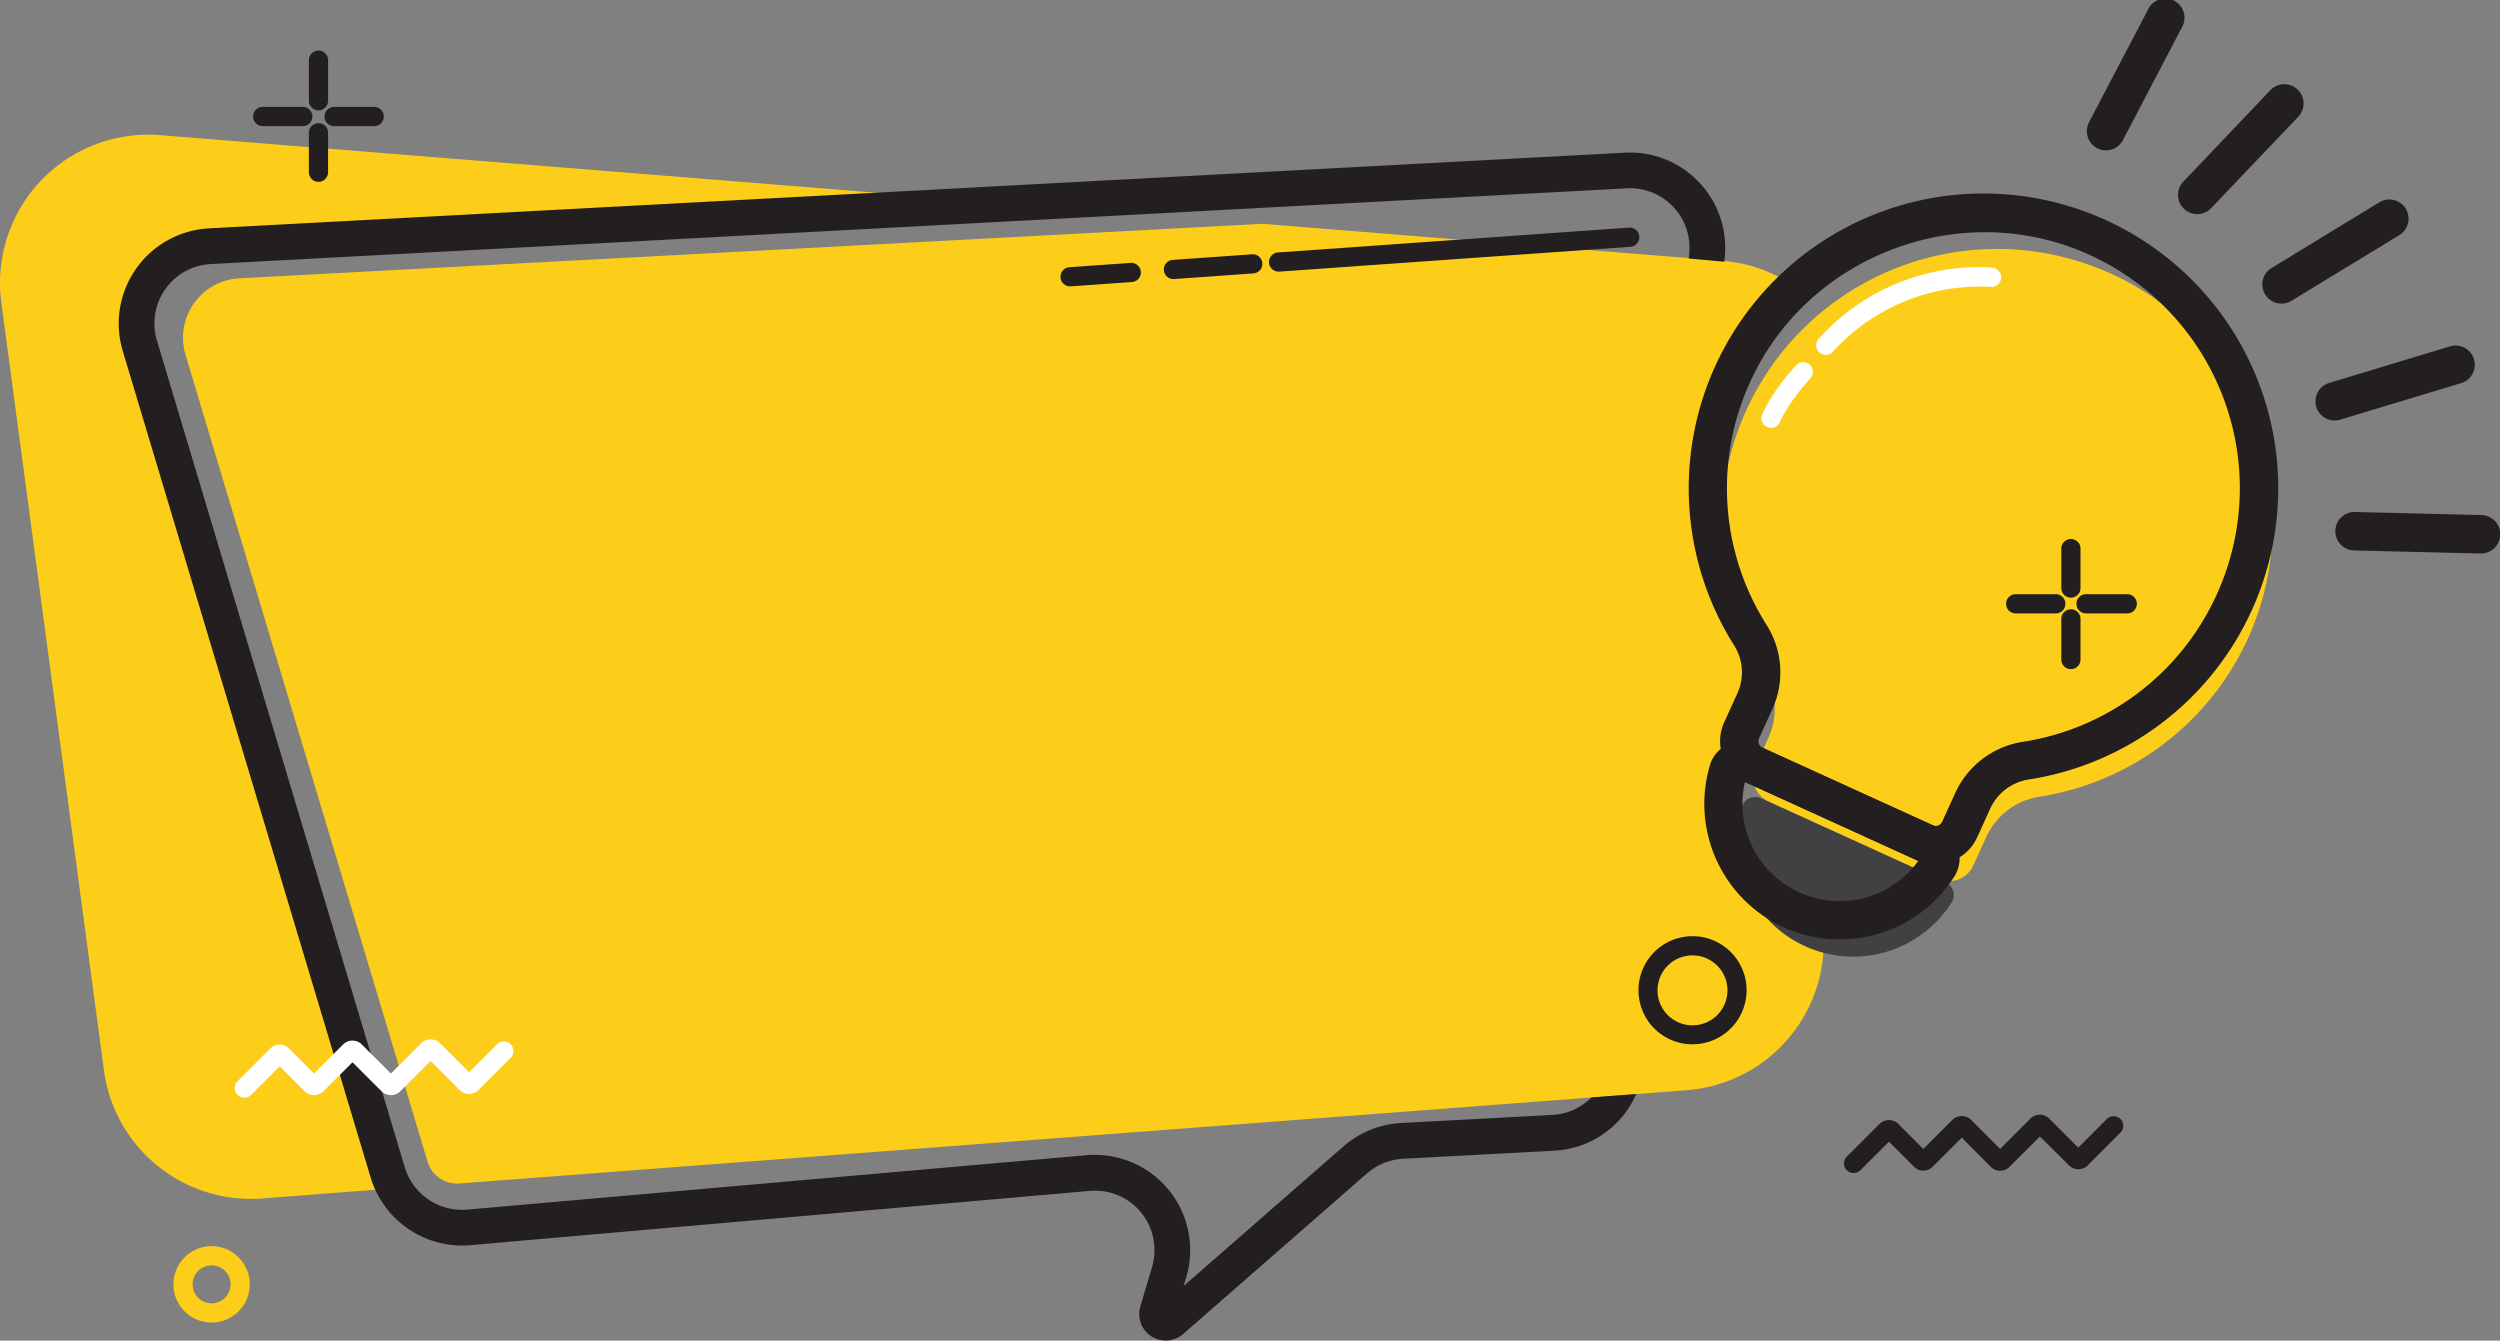 <svg xmlns="http://www.w3.org/2000/svg" viewBox="0 0 714.92 383.36"><rect x="0" y="0" width="714.92" height="383.36" fill="#808080" stroke="none"/><defs><style>.cls-1{fill:#fcce1a;}.cls-2{fill:#231f20;}.cls-3{fill:#414042;}.cls-4{fill:#fff;}</style></defs><title>Asset 2</title><g id="Layer_2" data-name="Layer 2"><g id="Layer_1-2" data-name="Layer 1"><path class="cls-1" d="M43.28,104.44a27.26,27.26,0,0,1,24.65-35L284.39,57.82,45.8,38.65A42.39,42.39,0,0,0,.38,86.52L29.72,306.07A42.39,42.39,0,0,0,75,342.72l38.87-3Z"/><path class="cls-2" d="M709.43,158.29h-.13l-36.1-.88a5.49,5.49,0,0,1,.27-11l36.09.88a5.49,5.49,0,0,1-.13,11Z"/><path class="cls-2" d="M667.66,120.26a5.49,5.49,0,0,1-1.59-10.75l34.55-10.46a5.49,5.49,0,1,1,3.19,10.51L669.25,120A5.53,5.53,0,0,1,667.66,120.26Z"/><path class="cls-2" d="M652.46,86.82a5.49,5.49,0,0,1-2.87-10.18l30.83-18.79a5.49,5.49,0,1,1,5.72,9.38L655.31,86A5.49,5.49,0,0,1,652.46,86.82Z"/><path class="cls-2" d="M628.33,61.24a5.42,5.42,0,0,1-3.78-1.52,5.49,5.49,0,0,1-.2-7.76L649.24,25.8a5.49,5.49,0,1,1,8,7.57L632.31,59.53A5.46,5.46,0,0,1,628.33,61.24Z"/><path class="cls-2" d="M602.26,43a5.57,5.57,0,0,1-2.55-.62,5.5,5.5,0,0,1-2.32-7.41L614.13,3A5.49,5.49,0,1,1,623.86,8L607.12,40A5.49,5.49,0,0,1,602.26,43Z"/><path class="cls-1" d="M516.14,261.64C484,251.09,493.78,222,500.48,203.52s-12.15-42.71-11-76.81c.73-22.18,14.15-37.23,23.43-45a42.08,42.08,0,0,0-20.31-7.12L360.87,64,68.48,79.59A17,17,0,0,0,53.07,101.5l69.2,230.7a8.78,8.78,0,0,0,9.08,6.24l351-26.68a42.39,42.39,0,0,0,39.09-39.5l.6-9.18A41.39,41.39,0,0,1,516.14,261.64Z"/><path class="cls-2" d="M455.1,313.83a17,17,0,0,1-11.21,5l-43.23,2.31a27.43,27.43,0,0,0-16.48,6.69l-45.7,39.93.75-2.51a27.26,27.26,0,0,0-26.13-35c-.79,0-1.59,0-2.39.1L133.57,345.91a17.1,17.1,0,0,1-17.81-12.09L44.89,97.42A17,17,0,0,1,60.31,75.51L465.19,53.86a17,17,0,0,1,17.87,18.72l-.14,1.33,10.18.94.12-1.25a27.25,27.25,0,0,0-28.57-29.94L59.76,65.3A27.27,27.27,0,0,0,35.1,100.35L106,336.76a27.35,27.35,0,0,0,28.49,19.32L311.6,340.56a17,17,0,0,1,17.83,21.81l-3.33,11.25a7.57,7.57,0,0,0,12.25,7.85l52.56-45.91a17.1,17.1,0,0,1,10.29-4.18l43.23-2.32a27.08,27.08,0,0,0,23.48-16.2Z"/><path class="cls-1" d="M642.81,182.65a78.8,78.8,0,1,0-138.35,9.42A19.93,19.93,0,0,1,505.7,211L502,219.2a7.58,7.58,0,0,0,3.76,10l48.52,22.1a7.57,7.57,0,0,0,10-3.75l3.75-8.24a20.11,20.11,0,0,1,15.22-11.49A78.75,78.75,0,0,0,642.81,182.65Z"/><path class="cls-2" d="M553.47,247.13a13,13,0,0,1-5.4-1.18l-48.53-22.1a13.08,13.08,0,0,1-6.47-17.31l3.75-8.24a14.41,14.41,0,0,0-.89-13.69,84.29,84.29,0,1,1,148-10.07h0a84.16,84.16,0,0,1-63.71,48.36,14.58,14.58,0,0,0-11.08,8.34l-3.75,8.24A13.1,13.1,0,0,1,553.47,247.13Zm14.2-180.72c-27.48,0-54.1,15.47-66.56,41.49a73,73,0,0,0,4.11,70.86,25.34,25.34,0,0,1,1.59,24.09l-3.75,8.24a2.09,2.09,0,0,0,1,2.77L552.62,236a2.09,2.09,0,0,0,2.77-1l3.75-8.23a25.51,25.51,0,0,1,19.36-14.64A73.17,73.17,0,0,0,633.92,170h0a73.29,73.29,0,0,0-37.28-97.52A72,72,0,0,0,567.67,66.41Z"/><path class="cls-3" d="M503.55,228.26a4,4,0,0,0-5.45,2.48,33.27,33.27,0,0,0,60,27.32,4,4,0,0,0-1.7-5.73Z"/><path class="cls-2" d="M526,268.63a38.38,38.38,0,0,1-16-3.46A38.86,38.86,0,0,1,489,218.77a9.46,9.46,0,0,1,13-5.89l52.85,24.06a9.47,9.47,0,0,1,4.07,13.66A38.82,38.82,0,0,1,526,268.63Zm-27-45a27.77,27.77,0,0,0,49.55,22.57Z"/><path class="cls-4" d="M522.09,101.48a2.75,2.75,0,0,1-2-4.6C541.42,73.37,568.83,76.45,570,76.59a2.75,2.75,0,0,1-.67,5.45,56.76,56.76,0,0,0-45.2,18.54A2.75,2.75,0,0,1,522.09,101.48Z"/><path class="cls-4" d="M506.47,122.36a2.86,2.86,0,0,1-1.1-.23,2.75,2.75,0,0,1-1.42-3.62c3.05-7,9.45-13.79,9.72-14.07a2.74,2.74,0,0,1,4,3.78c0,.06-6,6.38-8.67,12.49A2.75,2.75,0,0,1,506.47,122.36Z"/><path class="cls-2" d="M484,298.64a15.46,15.46,0,1,1,15.47-15.46A15.48,15.48,0,0,1,484,298.64Zm0-25.43a10,10,0,1,0,10,10A10,10,0,0,0,484,273.21Z"/><path class="cls-4" d="M69.88,313.89a2.75,2.75,0,0,1-1.94-4.69l9.39-9.4a3.77,3.77,0,0,1,5.3,0L89.81,307l8.34-8.34a3.76,3.76,0,0,1,5.29,0l8.34,8.34,8.72-8.71a3.82,3.82,0,0,1,5.29,0l8.34,8.33,8.08-8.08a2.75,2.75,0,0,1,3.89,3.88l-9.32,9.32a3.75,3.75,0,0,1-5.29,0l-8.34-8.35-8.72,8.72a3.84,3.84,0,0,1-5.29,0l-8.34-8.34-8.34,8.34a3.83,3.83,0,0,1-5.29,0L80,304.92l-8.16,8.16A2.73,2.73,0,0,1,69.88,313.89Z"/><path class="cls-2" d="M530.07,335.45a2.74,2.74,0,0,1-1.94-4.68l9.39-9.4a3.85,3.85,0,0,1,5.3,0l7.19,7.19,8.33-8.34a3.84,3.84,0,0,1,5.3,0l8.33,8.34,8.72-8.72a3.84,3.84,0,0,1,5.29,0l8.34,8.34,8.08-8.08a2.75,2.75,0,1,1,3.89,3.88L597,333.3a3.84,3.84,0,0,1-5.29,0L583.34,325l-8.72,8.72a3.76,3.76,0,0,1-5.29,0L561,325.34l-8.34,8.34a3.76,3.76,0,0,1-5.29,0l-7.19-7.19L532,334.65A2.77,2.77,0,0,1,530.07,335.45Z"/><path class="cls-2" d="M91.07,31.57a2.74,2.74,0,0,1-2.74-2.74V17.38a2.75,2.75,0,1,1,5.49,0V28.83A2.75,2.75,0,0,1,91.07,31.57Z"/><path class="cls-2" d="M91.07,52a2.74,2.74,0,0,1-2.74-2.74V37.81a2.75,2.75,0,0,1,5.49,0V49.27A2.75,2.75,0,0,1,91.07,52Z"/><path class="cls-2" d="M107,36.07H95.56a2.75,2.75,0,0,1,0-5.5H107a2.75,2.75,0,0,1,0,5.5Z"/><path class="cls-2" d="M86.58,36.07H75.13a2.75,2.75,0,0,1,0-5.5H86.58a2.75,2.75,0,0,1,0,5.5Z"/><path class="cls-2" d="M365.73,77.67a2.74,2.74,0,0,1-.19-5.48L466,65.08a2.75,2.75,0,0,1,.38,5.48L365.92,77.67Z"/><path class="cls-2" d="M335.66,79.8a2.74,2.74,0,0,1-.19-5.48l22.58-1.6a2.74,2.74,0,0,1,.39,5.47l-22.58,1.6Z"/><path class="cls-2" d="M306.1,81.89a2.74,2.74,0,0,1-.19-5.48l17.41-1.23a2.74,2.74,0,0,1,.39,5.47L306.3,81.88Z"/><path class="cls-1" d="M60.51,378.2a10.92,10.92,0,1,1,10.92-10.92A10.93,10.93,0,0,1,60.51,378.2Zm0-16.35a5.43,5.43,0,1,0,5.43,5.43A5.43,5.43,0,0,0,60.51,361.85Z"/><path class="cls-2" d="M592.22,170.92a2.75,2.75,0,0,1-2.75-2.75V156.72a2.75,2.75,0,0,1,5.49,0v11.45A2.75,2.75,0,0,1,592.22,170.92Z"/><path class="cls-2" d="M592.22,191.36a2.75,2.75,0,0,1-2.75-2.75V177.16a2.75,2.75,0,1,1,5.49,0v11.45A2.75,2.75,0,0,1,592.22,191.36Z"/><path class="cls-2" d="M608.16,175.41H596.71a2.75,2.75,0,1,1,0-5.49h11.45a2.75,2.75,0,1,1,0,5.49Z"/><path class="cls-2" d="M587.72,175.41H576.27a2.75,2.75,0,0,1,0-5.49h11.45a2.75,2.75,0,1,1,0,5.49Z"/></g></g></svg>